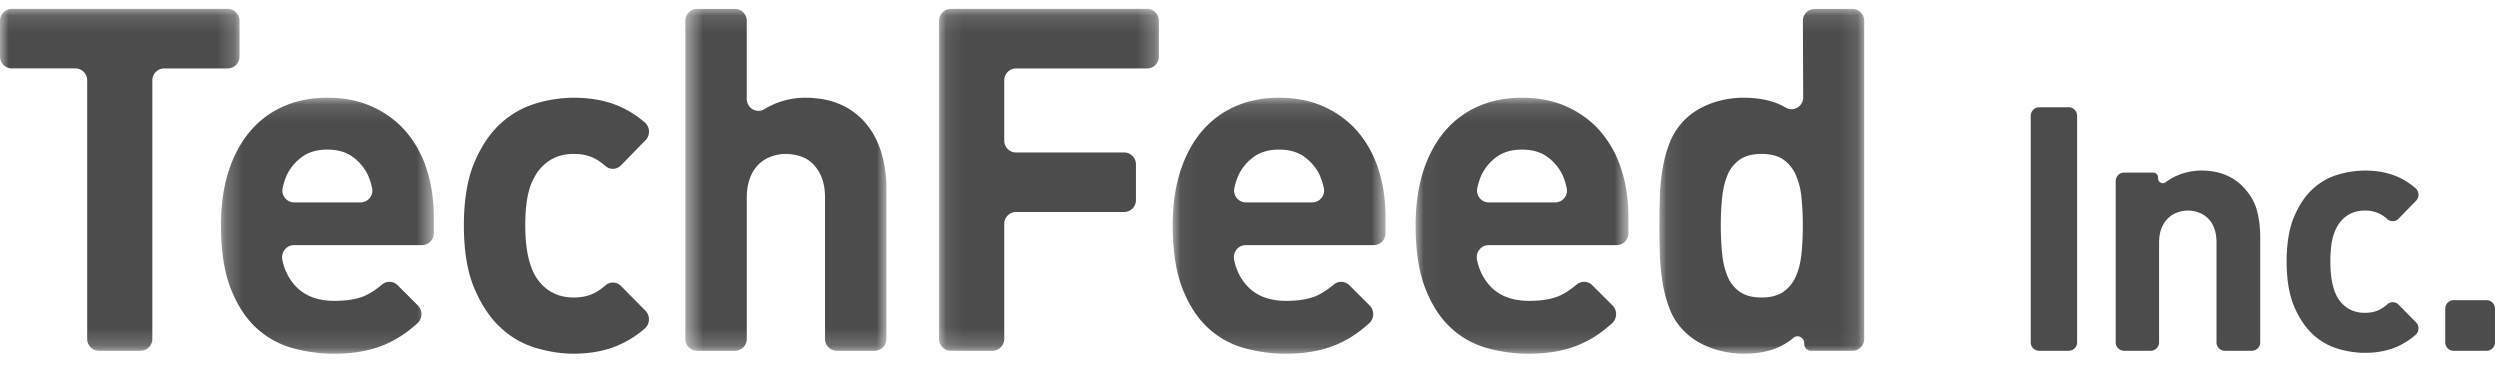 <svg xmlns="http://www.w3.org/2000/svg" xmlns:xlink="http://www.w3.org/1999/xlink" width="144" height="21" version="1.1" viewBox="0 0 144 21"><defs><path id="path-1" d="M0 .117h13.797v19.692H0z"/><path id="path-3" d="M.228.111h12.258v14.743H.228z"/><path id="path-5" d="M.476.117H12.06V19.81H.476z"/><path id="path-7" d="M.09.117h12.664v19.692H.09z"/><path id="path-9" d="M.048.111h12.258v14.743H.048z"/><path id="path-11" d="M.039.111h12.258v14.743H.039z"/><path id="path-13" d="M.08.117h11.8v19.858H.08z"/></defs><g id="future-vision" fill="none" fill-rule="evenodd" stroke="none" stroke-width="1" opacity=".702"><g id="corporate_site" transform="translate(-28 -233)"><g id="Group-32" transform="translate(28 233)"><g id="Group-3" transform="translate(0 .396)"><mask id="mask-2" fill="#fff"><use xlink:href="#path-1"/></mask><path id="Fill-1" fill="#000" d="M8.775 4.238v14.88a.683.683 0 0 1-.675.691H5.697a.683.683 0 0 1-.675-.69V4.237a.683.683 0 0 0-.675-.692H.675A.683.683 0 0 1 0 2.856V.807C0 .426.302.116.675.116h12.447c.372 0 .675.31.675.692v2.047a.683.683 0 0 1-.675.691H9.45a.683.683 0 0 0-.675.692" mask="url(#mask-2)"/></g><g id="Group-6" transform="translate(12.5 5.518)"><mask id="mask-4" fill="#fff"><use xlink:href="#path-3"/></mask><path id="Fill-4" fill="#000" d="M8.935 5.325a3.816 3.816 0 0 0-.23-.733 2.762 2.762 0 0 0-.877-1.065c-.387-.285-.877-.428-1.471-.428-.594 0-1.085.143-1.472.428-.387.287-.68.641-.877 1.065a3.781 3.781 0 0 0-.23.733l-.001.009a.682.682 0 0 0 .665.807h3.83a.682.682 0 0 0 .665-.807l-.002-.009Zm-4.51 3.278c-.435 0-.749.416-.66.852a3.09 3.09 0 0 0 .715 1.457c.53.6 1.291.899 2.282.899.773 0 1.386-.11 1.836-.331.299-.148.598-.348.897-.6a.666.666 0 0 1 .907.029l1.171 1.17a.708.708 0 0 1-.026 1.02 9.3 9.3 0 0 1-.546.454 6.09 6.09 0 0 1-2.565 1.149c-.504.1-1.072.152-1.701.152-.829 0-1.634-.11-2.417-.332a4.995 4.995 0 0 1-2.079-1.176c-.603-.562-1.09-1.318-1.458-2.268-.369-.95-.553-2.153-.553-3.609 0-1.18.148-2.227.445-3.14.297-.912.716-1.682 1.256-2.31A5.285 5.285 0 0 1 3.859.597C4.606.273 5.44.11 6.357.11c.972 0 1.84.176 2.605.526.765.35 1.408.83 1.93 1.438a6.229 6.229 0 0 1 1.189 2.172c.27.839.405 1.756.405 2.752v.913a.683.683 0 0 1-.675.69H4.426Z" mask="url(#mask-4)"/></g><path id="Fill-7" fill="#000" d="M35.615 19.887c-.747.323-1.606.484-2.578.484-.702 0-1.427-.11-2.176-.332a5.09 5.09 0 0 1-2.034-1.175c-.607-.563-1.11-1.318-1.51-2.268-.399-.95-.598-2.153-.598-3.61 0-1.456.2-2.659.598-3.61.4-.949.903-1.7 1.51-2.253a5.165 5.165 0 0 1 2.034-1.161 7.642 7.642 0 0 1 2.176-.333c.972 0 1.831.157 2.578.47.54.227 1.051.546 1.53.957a.704.704 0 0 1 .039 1.018l-1.408 1.443a.654.654 0 0 1-.902.049 3.035 3.035 0 0 0-.622-.438c-.342-.175-.747-.263-1.215-.263-.828 0-1.495.314-1.998.94a3.43 3.43 0 0 0-.594 1.273c-.126.498-.19 1.134-.19 1.908 0 1.475.261 2.545.784 3.209.503.627 1.17.94 1.998.94.468 0 .873-.087 1.215-.263.205-.105.413-.251.625-.44a.654.654 0 0 1 .9.047l1.402 1.42c.28.285.268.76-.035 1.02a5.962 5.962 0 0 1-1.529.968"/><g id="Group-11" transform="translate(39 .396)"><mask id="mask-6" fill="#fff"><use xlink:href="#path-5"/></mask><path id="Fill-9" fill="#000" d="M9.197 19.81a.683.683 0 0 1-.675-.692v-8.104c0-.479-.067-.88-.2-1.203a2.263 2.263 0 0 0-.52-.788 1.804 1.804 0 0 0-.734-.429 2.816 2.816 0 0 0-.814-.124c-.266 0-.534.046-.8.138a2.075 2.075 0 0 0-.72.429 2.094 2.094 0 0 0-.52.788c-.134.332-.2.729-.2 1.19v8.103a.683.683 0 0 1-.676.692H1.151a.683.683 0 0 1-.675-.692V.808c0-.382.302-.691.675-.691h2.187c.373 0 .675.309.675.69v4.491c0 .533.567.868 1.014.594a4.486 4.486 0 0 1 2.35-.658c.77 0 1.448.129 2.031.387a4.006 4.006 0 0 1 1.467 1.092c.395.47.69 1.028.888 1.674.197.645.296 1.346.296 2.102v8.63a.683.683 0 0 1-.675.69H9.197Z" mask="url(#mask-6)"/></g><g id="Group-14" transform="translate(54 .396)"><mask id="mask-8" fill="#fff"><use xlink:href="#path-7"/></mask><path id="Fill-12" fill="#000" d="M3.844 4.238v3.457c0 .382.302.692.675.692h6.237c.373 0 .675.31.675.69v2.048a.683.683 0 0 1-.675.691H4.519a.683.683 0 0 0-.675.691v6.611a.683.683 0 0 1-.675.691H.766a.683.683 0 0 1-.675-.69V.807C.09.426.393.116.766.116h11.313c.373 0 .675.31.675.692v2.047a.683.683 0 0 1-.675.691h-7.56a.683.683 0 0 0-.675.692" mask="url(#mask-8)"/></g><g id="Group-17" transform="translate(67.5 5.518)"><mask id="mask-10" fill="#fff"><use xlink:href="#path-9"/></mask><path id="Fill-15" fill="#000" d="M8.755 5.325a3.816 3.816 0 0 0-.23-.733 2.762 2.762 0 0 0-.877-1.065c-.387-.285-.877-.428-1.471-.428-.594 0-1.085.143-1.472.428-.387.287-.68.641-.877 1.065a3.781 3.781 0 0 0-.23.733l-.001.009a.682.682 0 0 0 .665.807h3.83a.683.683 0 0 0 .663-.816Zm-4.51 3.278c-.435 0-.749.416-.659.852.116.565.354 1.05.714 1.457.53.6 1.291.899 2.282.899.773 0 1.386-.11 1.836-.331.299-.148.598-.348.897-.6a.666.666 0 0 1 .907.029l1.172 1.17a.707.707 0 0 1-.027 1.02 9.3 9.3 0 0 1-.546.454 6.09 6.09 0 0 1-2.565 1.149c-.504.1-1.072.152-1.701.152-.829 0-1.634-.11-2.417-.332a4.995 4.995 0 0 1-2.079-1.176c-.603-.562-1.09-1.318-1.458-2.268-.369-.95-.553-2.153-.553-3.609 0-1.18.148-2.227.445-3.14.297-.912.716-1.682 1.256-2.31A5.285 5.285 0 0 1 3.679.597C4.426.273 5.26.11 6.177.11c.972 0 1.84.176 2.605.526.765.35 1.408.83 1.93 1.438a6.229 6.229 0 0 1 1.189 2.172c.27.839.405 1.756.405 2.752v.913a.683.683 0 0 1-.675.69H4.246Z" mask="url(#mask-10)"/></g><g id="Group-20" transform="translate(81.5 5.518)"><mask id="mask-12" fill="#fff"><use xlink:href="#path-11"/></mask><path id="Fill-18" fill="#000" d="M8.746 5.325a3.816 3.816 0 0 0-.23-.733 2.762 2.762 0 0 0-.877-1.065c-.387-.285-.877-.428-1.471-.428-.594 0-1.085.143-1.472.428-.387.287-.68.641-.877 1.065a3.781 3.781 0 0 0-.23.733l-.001.009a.682.682 0 0 0 .665.807h3.83a.683.683 0 0 0 .665-.807l-.002-.009Zm-4.51 3.278c-.435 0-.749.416-.659.852.116.565.354 1.05.714 1.457.53.6 1.291.899 2.282.899.773 0 1.386-.11 1.836-.331.299-.148.598-.348.897-.6a.666.666 0 0 1 .907.029l1.172 1.17a.707.707 0 0 1-.027 1.02 9.3 9.3 0 0 1-.546.454 6.09 6.09 0 0 1-2.565 1.149c-.504.1-1.072.152-1.701.152-.829 0-1.634-.11-2.417-.332a4.995 4.995 0 0 1-2.079-1.176c-.603-.562-1.09-1.318-1.458-2.268C.223 10.128.04 8.925.04 7.469c0-1.18.148-2.227.445-3.14.297-.912.716-1.682 1.256-2.31A5.285 5.285 0 0 1 3.67.597C4.417.273 5.25.11 6.168.11c.972 0 1.84.176 2.605.526.765.35 1.408.83 1.93 1.438a6.229 6.229 0 0 1 1.189 2.172c.27.839.405 1.756.405 2.752v.913a.683.683 0 0 1-.675.69H4.237Z" mask="url(#mask-12)"/></g><g id="Group-23" transform="translate(95.5 .396)"><mask id="mask-14" fill="#fff"><use xlink:href="#path-13"/></mask><path id="Fill-21" fill="#000" d="M8.263 10.959a4.203 4.203 0 0 0-.334-1.3 2.077 2.077 0 0 0-.72-.871c-.312-.212-.726-.318-1.242-.318-.517 0-.93.106-1.241.318a1.982 1.982 0 0 0-.708.87c-.16.37-.267.803-.32 1.3-.053.499-.08 1.042-.08 1.633 0 .59.027 1.138.08 1.645.053.508.16.945.32 1.314.16.37.396.66.708.871.311.212.724.318 1.24.318.517 0 .93-.106 1.242-.318.311-.211.552-.502.721-.871.169-.369.28-.806.334-1.314.053-.507.08-1.055.08-1.645 0-.59-.027-1.134-.08-1.632m.16 8.457v-.043c0-.325-.368-.519-.615-.315a3.756 3.756 0 0 1-.918.572c-.538.23-1.184.345-1.938.345a5.448 5.448 0 0 1-1.938-.345c-.61-.23-1.112-.549-1.507-.955a3.506 3.506 0 0 1-.82-1.244A7.556 7.556 0 0 1 .27 15.91a12.321 12.321 0 0 1-.162-1.66 52.792 52.792 0 0 1 0-3.305A12.27 12.27 0 0 1 .27 9.3c.09-.535.23-1.038.419-1.508.188-.47.463-.89.823-1.259.396-.405.895-.723 1.498-.954a5.372 5.372 0 0 1 1.93-.346c.72 0 1.355.107 1.904.318.174.068.344.151.51.25.449.27 1.012-.064 1.01-.597L8.346.811A.683.683 0 0 1 9.02.117h2.184c.373 0 .675.31.675.691v18.31a.683.683 0 0 1-.675.691H8.81a.39.39 0 0 1-.385-.393" mask="url(#mask-14)"/></g><path id="Fill-24" fill="#000" d="M116.97 19.713V6.673c0-.272.215-.493.48-.493h1.712c.265 0 .48.221.48.493v13.04a.487.487 0 0 1-.48.492h-1.712a.487.487 0 0 1-.48-.492"/><path id="Fill-26" fill="#000" d="M128.151 20.205a.487.487 0 0 1-.48-.493V14c0-.354-.048-.65-.144-.886a1.519 1.519 0 0 0-.383-.571 1.495 1.495 0 0 0-.535-.315 1.843 1.843 0 0 0-.583-.1c-.191 0-.385.034-.583.1a1.49 1.49 0 0 0-.535.315c-.16.144-.29.334-.392.57-.102.238-.153.533-.153.887v5.712a.487.487 0 0 1-.48.493h-1.539a.486.486 0 0 1-.48-.493v-9.277c0-.271.214-.492.48-.492h1.687c.152 0 .275.125.275.28v.048c0 .225.25.365.427.232a3.2 3.2 0 0 1 .726-.413 3.541 3.541 0 0 1 1.346-.266c.5 0 .948.08 1.346.237.398.157.737.38 1.02.67.41.42.682.87.817 1.349.134.48.201 1.002.201 1.566v6.066a.487.487 0 0 1-.48.493h-1.558Z"/><path id="Fill-28" fill="#000" d="M138.046 19.979c-.531.23-1.144.344-1.836.344-.5 0-1.016-.078-1.55-.236a3.63 3.63 0 0 1-1.448-.837c-.432-.4-.791-.94-1.075-1.615-.284-.676-.427-1.533-.427-2.57 0-1.038.143-1.895.427-2.571.284-.677.643-1.212 1.075-1.606.433-.394.916-.67 1.449-.827a5.446 5.446 0 0 1 1.549-.237c.692 0 1.305.113 1.836.335.386.162.749.39 1.09.682a.502.502 0 0 1 .027.725l-1.002 1.027a.465.465 0 0 1-.642.035 2.189 2.189 0 0 0-.444-.312 1.88 1.88 0 0 0-.865-.187c-.59 0-1.064.224-1.423.67-.192.25-.334.552-.423.906-.09.354-.135.807-.135 1.36 0 1.05.186 1.811.558 2.284.359.447.833.67 1.423.67.333 0 .622-.062.865-.187.146-.075.294-.18.445-.313a.466.466 0 0 1 .64.032l1 1.012c.2.202.19.541-.024.726a4.247 4.247 0 0 1-1.09.69"/><path id="Fill-30" fill="#000" d="M140.846 19.713v-1.93c0-.273.215-.493.481-.493h1.903c.266 0 .481.22.481.492v1.93a.487.487 0 0 1-.48.493h-1.904a.487.487 0 0 1-.481-.492"/></g></g></g></svg>